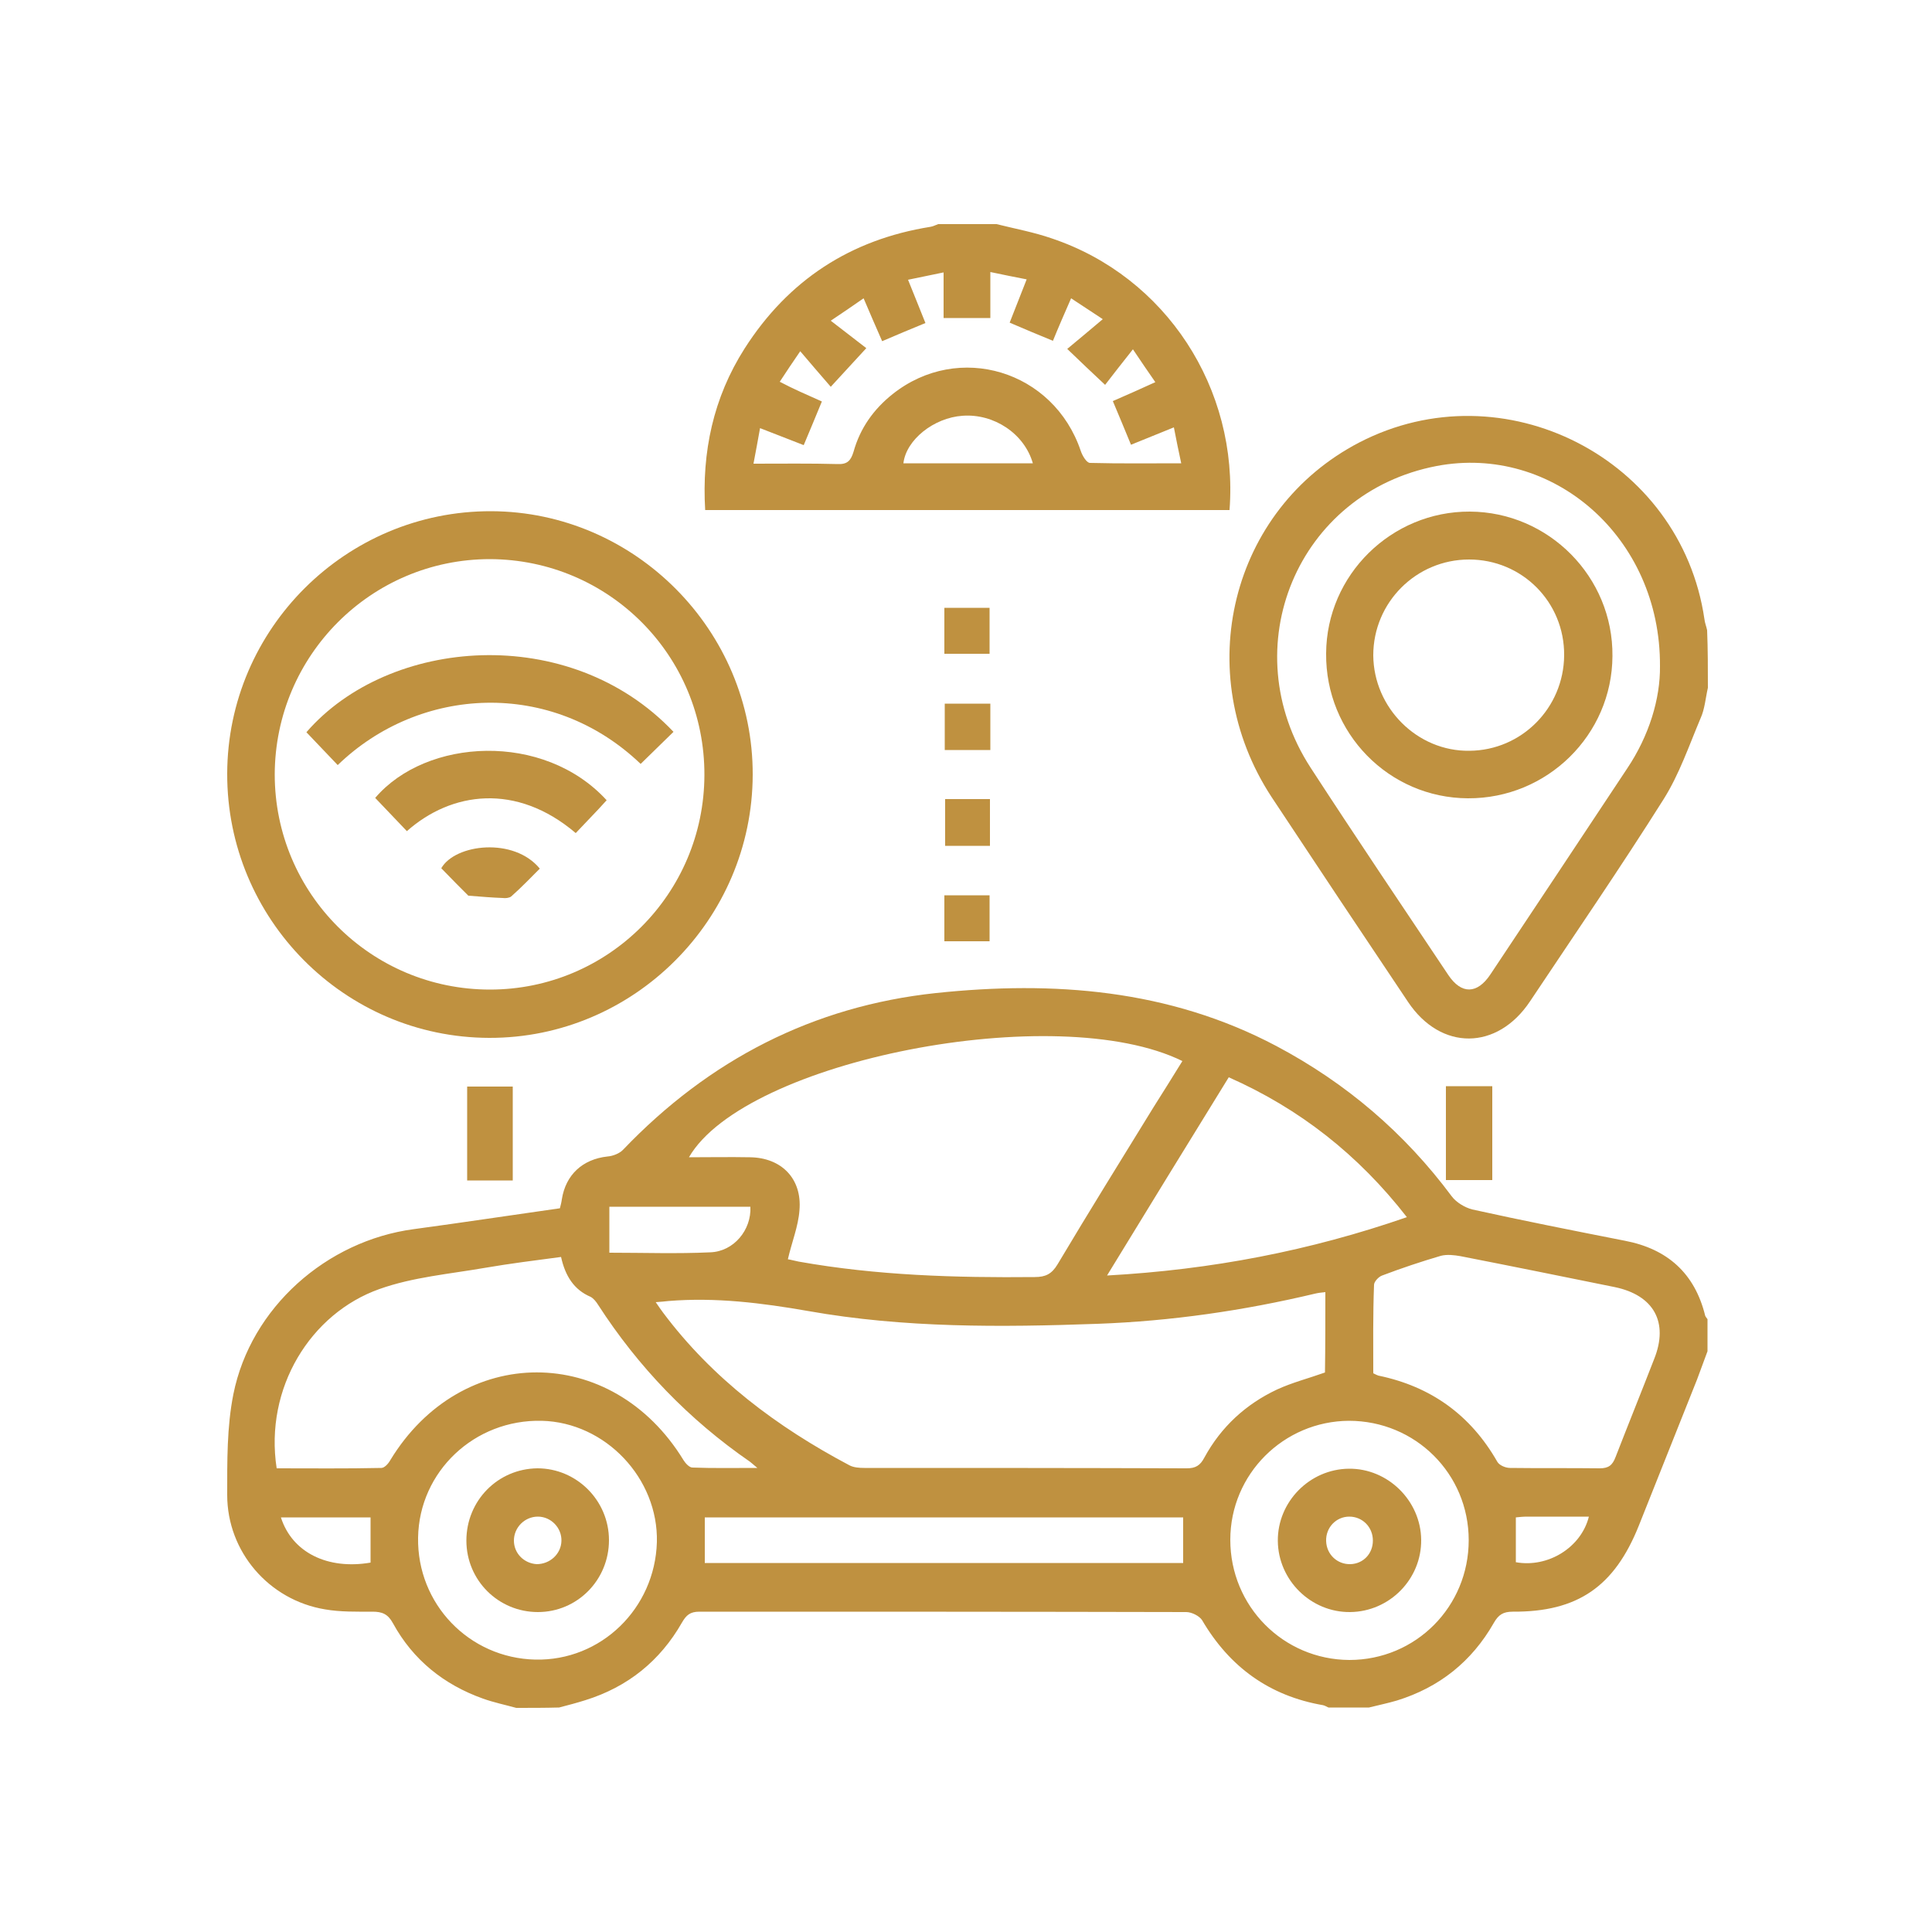 <?xml version="1.0" encoding="utf-8"?>
<!-- Generator: Adobe Illustrator 24.3.0, SVG Export Plug-In . SVG Version: 6.00 Build 0)  -->
<svg version="1.1" id="Layer_1" xmlns="http://www.w3.org/2000/svg" xmlns:xlink="http://www.w3.org/1999/xlink" x="0px" y="0px"
	 viewBox="0 0 500 500" style="enable-background:new 0 0 500 500;" xml:space="preserve">
<style type="text/css">
	.st0{fill:#BF9140;}
</style>
<g>
	<path class="st0" d="M133.6,442c-2.9-0.8-5.8-1.4-8.6-2.4c-10.1-3.6-18.1-10-23.3-19.5c-1.3-2.4-2.8-3-5.3-3
		c-4.1,0-8.3,0.1-12.3-0.6c-14.5-2.4-25.3-14.9-25.3-29.6c0-8.7-0.1-17.6,1.6-26.1c4.5-22.4,24.1-39.7,46.7-42.7
		c12.6-1.7,25.1-3.6,37.8-5.4c0.2-0.8,0.4-1.5,0.5-2.3c1-6.4,5.4-10.4,11.8-11.1c1.4-0.1,3.2-0.8,4.1-1.8
		c22.2-23.2,49.1-37.1,80.9-40.5c30.4-3.2,60.3-1,88.1,13.7c18.1,9.6,33.2,22.5,45.4,38.9c1.2,1.6,3.4,2.9,5.3,3.4
		c13.1,2.9,26.3,5.5,39.5,8.1c11,2.1,18.1,8.4,20.8,19.4c0.1,0.3,0.4,0.6,0.6,0.9c0,2.8,0,5.5,0,8.3c-0.9,2.4-1.8,4.9-2.7,7.3
		c-5,12.6-10.1,25.3-15.1,37.9c-6.3,15.7-15.8,22.3-32.6,22.2c-2.5,0-3.7,0.8-4.9,2.9c-5.7,10-14.1,16.7-25.1,20.1
		c-2.4,0.7-4.8,1.2-7.2,1.8c-3.5,0-7,0-10.5,0c-0.5-0.2-0.9-0.5-1.4-0.6c-13.9-2.4-24.2-9.9-31.3-22c-0.7-1.1-2.7-2.1-4.1-2.1
		c-42-0.1-84-0.1-126-0.1c-2.4,0-3.4,0.9-4.5,2.8c-5.7,10-14.1,16.7-25,20.1c-2.2,0.7-4.5,1.3-6.8,1.9
		C141.1,442,137.3,442,133.6,442z M343,334.4c-1,0.1-1.9,0.2-2.7,0.4c-18.5,4.4-37.2,7.1-56.2,7.8c-25.1,0.9-50.1,1.1-74.9-3.3
		c-12-2.1-24-3.6-36.2-2.6c-0.9,0.1-1.9,0.2-3.3,0.3c0.8,1.2,1.4,2,1.9,2.7c12.8,17.1,29.5,29.6,48.2,39.5c1.1,0.6,2.6,0.7,3.9,0.7
		c27.8,0,55.6,0,83.4,0.1c2.3,0,3.5-0.7,4.6-2.8c4.3-7.9,10.7-13.8,18.8-17.6c3.9-1.8,8.2-2.9,12.4-4.4
		C343,348.5,343,341.5,343,334.4z M306,274.6c-32.5-16-113.2-0.2-127.7,24.9c5.3,0,10.6-0.1,15.8,0c8.1,0.1,13.5,5.5,12.8,13.7
		c-0.3,4.2-2,8.3-3,12.7c0.7,0.1,1.8,0.4,2.8,0.6c20.2,3.6,40.6,4.2,61.1,4c2.8,0,4.4-0.8,5.9-3.3c8.1-13.6,16.5-27.1,24.8-40.6
		C301,282.7,303.5,278.6,306,274.6z M145.2,325.3c-6.8,0.9-13.2,1.7-19.6,2.8c-9.2,1.6-18.7,2.4-27.4,5.5
		c-17.8,6.3-29.8,25.6-26.6,46.4c9,0,18.1,0.1,27.1-0.1c0.8,0,1.8-1.1,2.3-2c18.4-30.3,57.4-30.3,75.9,0c0.5,0.8,1.5,1.9,2.3,1.9
		c5.3,0.2,10.5,0.1,16.8,0.1c-1.2-1-1.5-1.3-1.9-1.6c-15.8-10.9-28.9-24.5-39.3-40.6c-0.5-0.8-1.2-1.7-2-2.1
		C148.6,333.8,146.3,330.3,145.2,325.3z M355.4,355.4c0.6,0.3,1,0.5,1.3,0.6c13.6,2.8,23.9,10.2,30.8,22.3c0.5,0.9,2.1,1.6,3.3,1.6
		c7.7,0.1,15.5,0,23.2,0.1c2.3,0,3.3-0.8,4.1-2.9c3.3-8.5,6.7-16.9,10-25.4c3.8-9.5-0.1-16.5-10.2-18.6c-13.3-2.7-26.6-5.4-39.9-8
		c-1.7-0.3-3.5-0.5-5.1-0.1c-5.1,1.5-10.2,3.2-15.2,5.1c-0.9,0.3-2.1,1.6-2.1,2.4C355.3,340.3,355.4,347.9,355.4,355.4z
		 M286.5,330.1c27.1-1.5,52.5-6.4,77.6-15.1c-12.6-16.2-27.8-28.1-46.1-36.2C307.5,295.8,297.2,312.6,286.5,330.1z M138.5,429.5
		c17,0.4,31-13.2,31.5-30.4c0.4-16.5-13.3-31-29.8-31.4c-17.4-0.4-31.7,13.1-32,30.2C107.9,415.1,121.4,429.1,138.5,429.5z
		 M380.1,398.6c0-17.2-13.8-30.9-31-30.9c-16.9,0.1-30.7,13.8-30.7,30.8c0,17.2,13.7,31,30.8,31.1
		C366.4,429.6,380.1,415.8,380.1,398.6z M306.2,392.7c-41.3,0-82.5,0-123.8,0c0,4.1,0,8,0,11.8c41.5,0,82.7,0,123.8,0
		C306.2,400.5,306.2,396.7,306.2,392.7z M157.7,324.2c8.9,0,17.5,0.3,26.1-0.1c6.1-0.2,10.7-5.8,10.4-11.8c-12.1,0-24.3,0-36.5,0
		C157.7,316.3,157.7,320,157.7,324.2z M95.9,404.4c0-3.9,0-7.8,0-11.7c-7.8,0-15.5,0-23.2,0C75.6,401.8,84.8,406.3,95.9,404.4z
		 M411.2,392.5c-5.4,0-10.7,0-16,0c-1,0-1.9,0.1-2.9,0.2c0,4,0,7.8,0,11.6C400.6,405.8,409.2,400.5,411.2,392.5z"/>
	<path class="st0" d="M257.9,58c4.8,1.2,9.7,2.1,14.3,3.7c29.5,9.9,48.4,38.8,46,70.3c-45.1,0-90.3,0-135.7,0
		c-0.9-15,2.1-29.1,10.2-41.8C204,72.5,220.1,62,240.8,58.7c0.7-0.1,1.4-0.5,2-0.7C247.9,58,252.9,58,257.9,58z M212.7,103.9
		c-1.6,3.9-3.1,7.5-4.7,11.3c-3.9-1.5-7.4-2.9-11.3-4.4c-0.6,3.3-1.1,6.1-1.7,9.2c7.6,0,14.7-0.1,21.8,0.1c2.5,0.1,3.4-0.9,4.1-3.2
		c1.7-6.1,5.2-11,10.1-14.9c17.1-13.6,41.7-6.1,48.7,14.7c0.4,1.2,1.5,3.1,2.4,3.1c7.7,0.2,15.4,0.1,23.6,0.1
		c-0.7-3.3-1.3-6.1-1.9-9.3c-4.1,1.7-7.5,3-11.1,4.5c-1.6-3.9-3.1-7.5-4.7-11.3c3.9-1.7,7.3-3.2,11-4.9c-1.9-2.7-3.5-5.1-5.8-8.5
		c-2.8,3.5-5.1,6.5-7.2,9.2c-3.5-3.3-6.3-5.9-9.8-9.3c3-2.5,5.9-4.9,9.2-7.7c-3.2-2.1-5.6-3.7-8.2-5.4c-1.7,3.9-3.2,7.3-4.7,11
		c-3.9-1.6-7.5-3.1-11.2-4.7c1.5-3.9,2.9-7.3,4.4-11.2c-3.2-0.6-6-1.2-9.4-1.9c0,4.4,0,8.2,0,11.9c-4.3,0-8.1,0-12.1,0
		c0-4,0-7.7,0-11.8c-3.2,0.7-6,1.2-9.2,1.9c1.6,4,3,7.4,4.5,11.2c-3.9,1.6-7.5,3.1-11.2,4.7c-1.7-3.9-3.2-7.3-4.8-11.1
		c-2.7,1.9-5.1,3.5-8.5,5.8c3.5,2.7,6.6,5.1,9.2,7.1c-3.3,3.6-5.9,6.4-9.2,10c-2.6-3-5.1-5.9-7.9-9.2c-2,2.9-3.6,5.3-5.3,7.9
		C205.4,100.7,208.9,102.2,212.7,103.9z M267.3,119.9c-2.2-7.7-10.1-12.9-18.2-12.3c-7.4,0.5-14.6,6.2-15.3,12.3
		C244.8,119.9,255.9,119.9,267.3,119.9z"/>
	<path class="st0" d="M442,178c-0.6,2.6-0.8,5.5-1.9,7.9c-3,7.1-5.5,14.5-9.6,21c-11.1,17.6-22.9,34.8-34.5,52.2
		c-8.5,12.8-23.1,12.9-31.6,0.2c-11.8-17.6-23.6-35.3-35.3-53c-21.1-32.2-10.6-74.5,22.7-91.8c37.3-19.3,83.2,4.1,89.3,45.7
		c0.1,1,0.5,1.9,0.7,2.9C442,168,442,173,442,178z M429.6,172.4c0.2-33.4-27.8-57.5-57.8-51.8c-36,6.9-52.8,47-32.6,78.1
		c11.7,18,23.7,35.8,35.6,53.6c3.4,5.1,7.5,5,10.9-0.1c11.8-17.7,23.6-35.5,35.4-53.3C426.8,190.4,429.7,180.8,429.6,172.4z"/>
	<path class="st0" d="M58.8,200.2c0.1-37.5,30.8-68,68.3-67.9c37.2,0.1,67.8,30.9,67.7,68.2c-0.1,37.5-30.8,68.2-68.2,68.1
		C89.1,268.5,58.7,237.8,58.8,200.2z M71.1,200.4c0,30.8,24.9,55.7,55.7,55.7c30.6,0,55.4-24.8,55.5-55.5
		c0.1-30.9-24.7-55.8-55.5-55.9C96.1,144.7,71.2,169.6,71.1,200.4z"/>
	<path class="st0" d="M374.2,281.1c4.2,0,8,0,12,0c0,8.1,0,16.1,0,24.3c-4,0-7.9,0-12,0C374.2,297.3,374.2,289.4,374.2,281.1z"/>
	<path class="st0" d="M132.7,281.2c0,8.2,0,16.1,0,24.3c-3.9,0-7.7,0-11.8,0c0-8,0-16,0-24.3C124.8,281.2,128.5,281.2,132.7,281.2z"
		/>
	<path class="st0" d="M244.4,169.2c0-4,0-7.8,0-11.9c3.8,0,7.6,0,11.7,0c0,3.8,0,7.7,0,11.9C252.4,169.2,248.5,169.2,244.4,169.2z"
		/>
	<path class="st0" d="M256.3,182.1c0,4.1,0,7.9,0,12c-4,0-7.8,0-11.8,0c0-4,0-7.9,0-12C248.5,182.1,252.4,182.1,256.3,182.1z"/>
	<path class="st0" d="M256.2,218.9c-4,0-7.6,0-11.6,0c0-4,0-7.9,0-12.1c3.8,0,7.5,0,11.6,0C256.2,210.7,256.2,214.6,256.2,218.9z"/>
	<path class="st0" d="M244.4,243.6c0-4,0-7.8,0-11.9c3.8,0,7.6,0,11.7,0c0,3.8,0,7.7,0,11.9C252.5,243.6,248.7,243.6,244.4,243.6z"
		/>
	<path class="st0" d="M157.6,398.6c0,10.3-8.2,18.6-18.4,18.6c-10.2,0-18.5-8.2-18.5-18.5c0-10.3,8.1-18.6,18.4-18.7
		C149.2,380,157.6,388.3,157.6,398.6z M145.3,398.8c0.1-3.4-2.7-6.3-6.1-6.3c-3.4,0-6.2,2.8-6.2,6.2c0,3.3,2.6,5.9,5.9,6.1
		C142.3,404.8,145.2,402.2,145.3,398.8z"/>
	<path class="st0" d="M349.4,417.2c-10.1,0.1-18.6-8.2-18.7-18.4c-0.1-10.1,8.2-18.6,18.4-18.7c10.1-0.1,18.6,8.3,18.7,18.4
		C367.9,408.7,359.6,417.1,349.4,417.2z M343.2,398.8c0.1,3.5,2.9,6.1,6.3,6c3.3-0.1,5.8-2.7,5.8-6.1c0-3.5-2.7-6.2-6.1-6.2
		C345.8,392.5,343.1,395.3,343.2,398.8z"/>
	<path class="st0" d="M379.9,206.6c-20.5-0.1-36.9-16.9-36.7-37.5c0.1-20.3,16.9-36.8,37.2-36.7c20.4,0.1,37.1,16.9,36.9,37.4
		C417.2,190.2,400.4,206.7,379.9,206.6z M380.2,144.8c-13.7,0-24.8,11.1-24.8,24.8c0.1,13.6,11.4,24.9,24.9,24.7
		c13.5-0.1,24.4-11.1,24.5-24.7C404.9,155.8,393.9,144.8,380.2,144.8z"/>
	<path class="st0" d="M87.4,198c-2.8-2.9-5.4-5.7-8.1-8.5c21.3-24.6,68.1-28.5,95-0.1c-2.8,2.7-5.6,5.5-8.5,8.3
		C142.7,175.6,108.6,177.5,87.4,198z"/>
	<path class="st0" d="M157,207.1c-0.7,0.8-1.5,1.6-2.2,2.4c-2,2.1-3.9,4.1-5.8,6.1c-15.4-13.1-32.2-10.7-43.7-0.5
		c-2.7-2.8-5.4-5.7-8.2-8.6C110.3,191,140.7,189.3,157,207.1z"/>
	<path class="st0" d="M121.2,231.8c-1.7-1.7-4.4-4.4-7-7.1c3.6-6.3,18.8-8.1,25.5,0.1c-2.4,2.4-4.8,4.9-7.4,7.2
		c-0.5,0.4-1.5,0.5-2.2,0.4C127.5,232.3,124.9,232.1,121.2,231.8z"/>
</g>
</svg>
